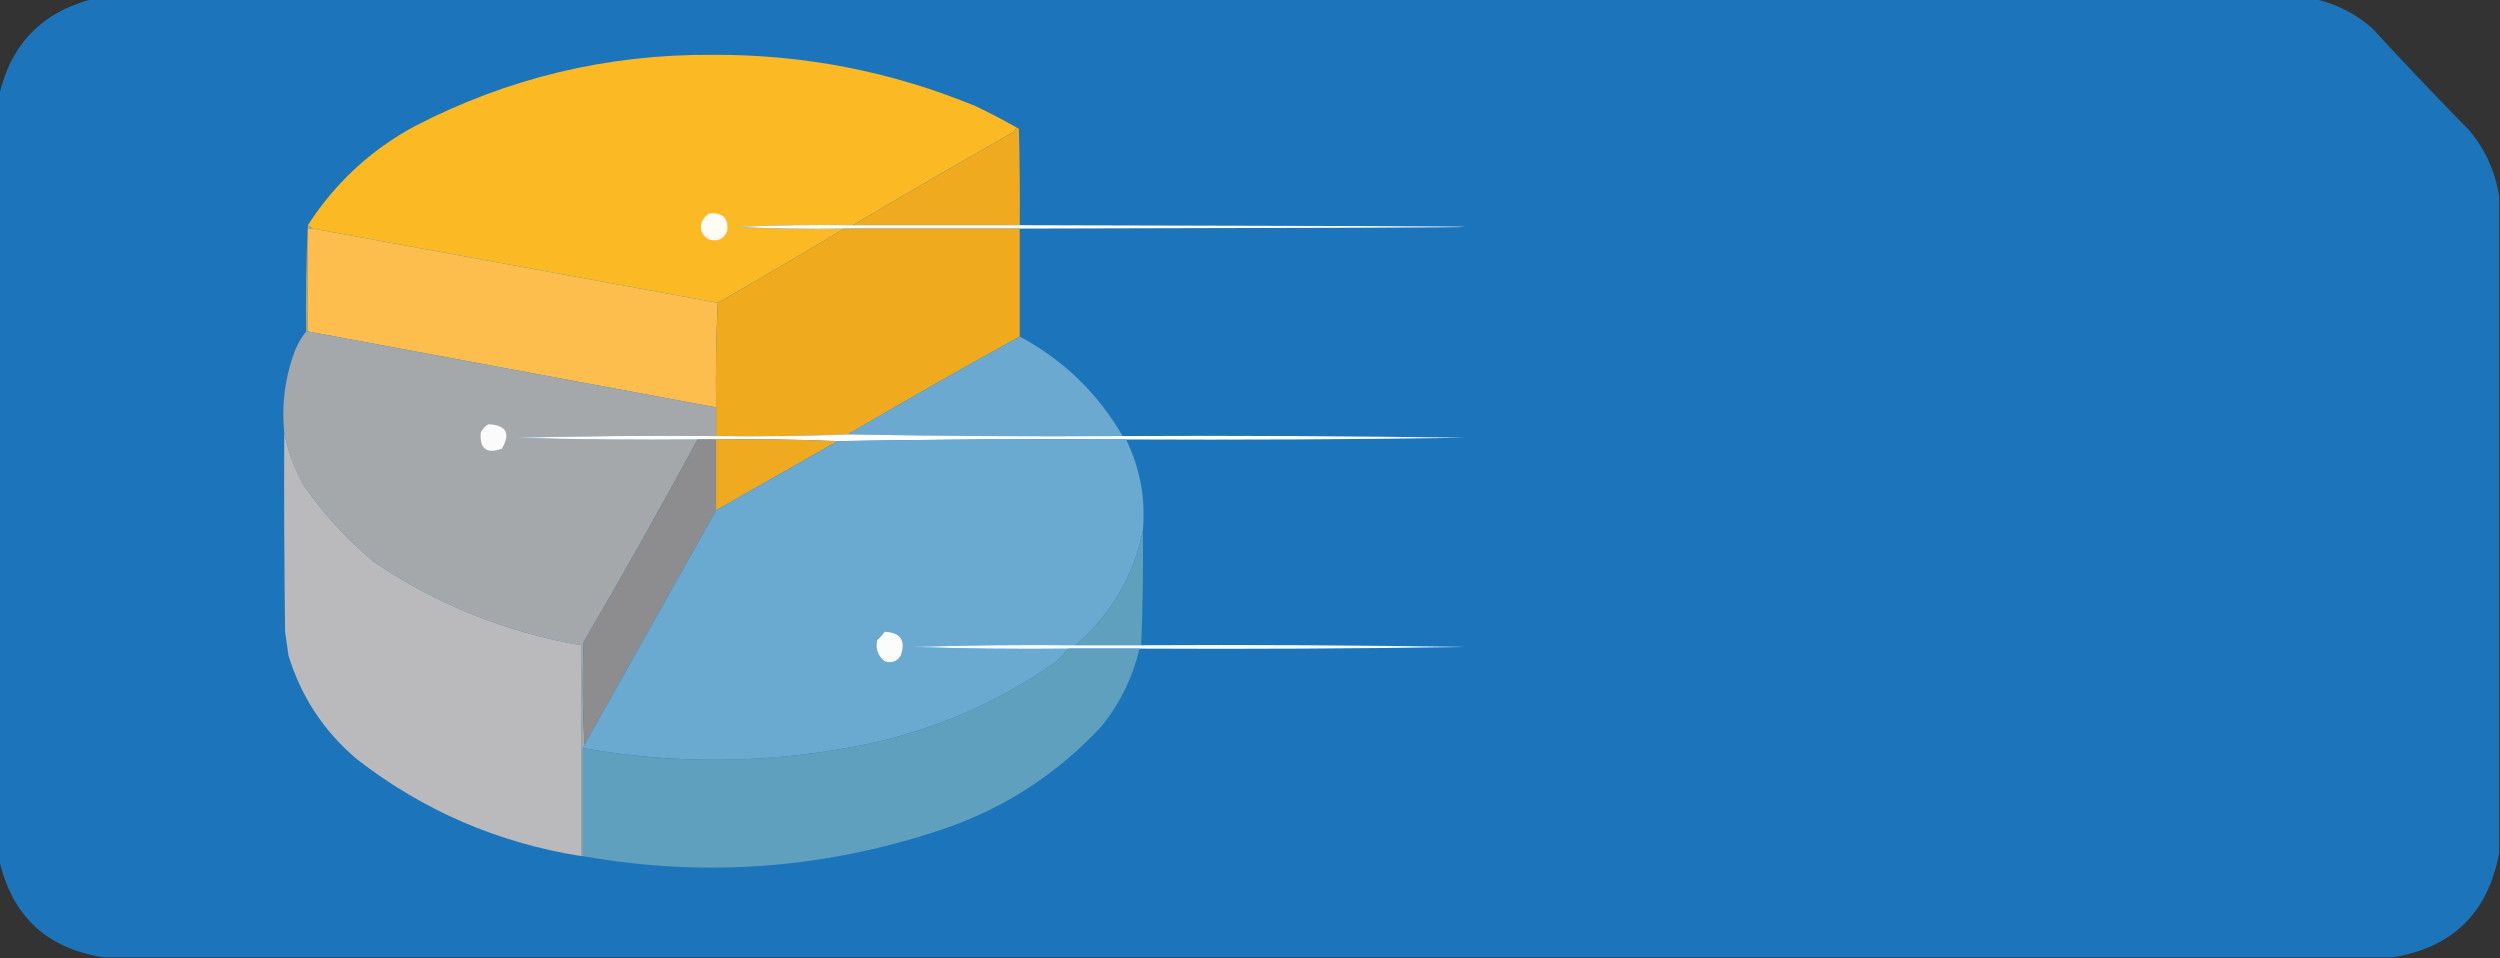 <?xml version="1.0" encoding="UTF-8"?>
<!DOCTYPE svg PUBLIC "-//W3C//DTD SVG 1.1//EN" "http://www.w3.org/Graphics/SVG/1.1/DTD/svg11.dtd">
<svg xmlns="http://www.w3.org/2000/svg" version="1.1" width="1482px" height="568px" style="shape-rendering:geometricPrecision; text-rendering:geometricPrecision; image-rendering:optimizeQuality; fill-rule:evenodd; clip-rule:evenodd" xmlns:xlink="http://www.w3.org/1999/xlink">
<rect width="100%" height="100%" fill="#333333" stroke="none"/>
<g><path style="opacity:0.998" fill="#1c75bb" d="M 54.5,-0.5 C 493.833,-0.5 933.167,-0.5 1372.5,-0.5C 1385.28,2.391 1396.61,8.225 1406.5,17C 1425.3,37.469 1444.47,57.636 1464,77.5C 1473.42,88.952 1479.26,101.952 1481.5,116.5C 1481.5,246.167 1481.5,375.833 1481.5,505.5C 1475,541.004 1454,561.67 1418.5,567.5C 966.167,567.5 513.833,567.5 61.5,567.5C 27.655,562.323 6.988,542.99 -0.5,509.5C -0.5,358.5 -0.5,207.5 -0.5,56.5C 6.388,26.346 24.721,7.346 54.5,-0.5 Z"/></g>
<g><path style="opacity:1" fill="#fbb923" d="M 602.5,75.5 C 602.063,77.074 601.063,78.241 599.5,79C 567.94,96.941 536.607,115.108 505.5,133.5C 482.49,133.167 459.49,133.5 436.5,134.5C 457.823,135.5 479.156,135.833 500.5,135.5C 475.664,150.419 450.664,165.086 425.5,179.5C 345.5,164.833 265.5,150.167 185.5,135.5C 184.5,134.833 183.5,134.167 182.5,133.5C 198.53,108.637 219.53,89.137 245.5,75C 300.935,46.225 359.935,32.059 422.5,32.5C 476.599,32.237 528.599,42.404 578.5,63C 586.684,66.924 594.684,71.091 602.5,75.5 Z"/></g>
<g><path style="opacity:1" fill="#efaa1f" d="M 602.5,75.5 C 603.117,75.611 603.617,75.944 604,76.5C 604.5,95.497 604.667,114.497 604.5,133.5C 571.5,133.5 538.5,133.5 505.5,133.5C 536.607,115.108 567.94,96.941 599.5,79C 601.063,78.241 602.063,77.074 602.5,75.5 Z"/></g>
<g><path style="opacity:1" fill="#fffcf5" d="M 420.5,126.5 C 428.658,125.823 432.158,129.49 431,137.5C 428.774,141.861 425.274,143.361 420.5,142C 416.139,139.774 414.639,136.274 416,131.5C 417.025,129.313 418.525,127.646 420.5,126.5 Z"/></g>
<g><path style="opacity:1" fill="#fefffe" d="M 505.5,133.5 C 538.5,133.5 571.5,133.5 604.5,133.5C 956.5,134.167 956.5,134.833 604.5,135.5C 569.833,135.5 535.167,135.5 500.5,135.5C 479.156,135.833 457.823,135.5 436.5,134.5C 459.49,133.5 482.49,133.167 505.5,133.5 Z"/></g>
<g><path style="opacity:1" fill="#b8a86f" d="M 182.5,133.5 C 183.5,134.167 184.5,134.833 185.5,135.5C 184.5,135.5 183.5,135.5 182.5,135.5C 182.5,155.833 182.5,176.167 182.5,196.5C 182.167,196.5 181.833,196.5 181.5,196.5C 181.169,175.327 181.503,154.327 182.5,133.5 Z"/></g>
<g><path style="opacity:1" fill="#fdbe4e" d="M 185.5,135.5 C 265.5,150.167 345.5,164.833 425.5,179.5C 424.512,200.091 424.179,220.758 424.5,241.5C 343.833,226.5 263.166,211.5 182.5,196.5C 182.5,176.167 182.5,155.833 182.5,135.5C 183.5,135.5 184.5,135.5 185.5,135.5 Z"/></g>
<g><path style="opacity:1" fill="#f0aa1e" d="M 500.5,135.5 C 535.167,135.5 569.833,135.5 604.5,135.5C 604.5,156.833 604.5,178.167 604.5,199.5C 570.26,218.405 536.26,237.739 502.5,257.5C 476.574,258.49 450.574,258.824 424.5,258.5C 424.5,252.833 424.5,247.167 424.5,241.5C 424.179,220.758 424.512,200.091 425.5,179.5C 450.664,165.086 475.664,150.419 500.5,135.5 Z"/></g>
<g><path style="opacity:1" fill="#a5a8aa" d="M 181.5,196.5 C 181.833,196.5 182.167,196.5 182.5,196.5C 263.166,211.5 343.833,226.5 424.5,241.5C 424.5,247.167 424.5,252.833 424.5,258.5C 384.828,258.167 345.161,258.5 305.5,259.5C 341.494,260.5 377.494,260.833 413.5,260.5C 391.76,300.787 369.26,340.787 346,380.5C 345.171,401.004 345.337,421.337 346.5,441.5C 346.167,442.167 345.833,442.833 345.5,443.5C 345.5,464.833 345.5,486.167 345.5,507.5C 345.167,507.5 344.833,507.5 344.5,507.5C 344.5,465.833 344.5,424.167 344.5,382.5C 299.813,374.812 258.813,358.312 221.5,333C 205.893,319.896 192.227,305.063 180.5,288.5C 174.748,278.358 170.748,267.692 168.5,256.5C 166.848,239.604 169.015,223.271 175,207.5C 176.689,203.44 178.856,199.773 181.5,196.5 Z"/></g>
<g><path style="opacity:1" fill="#6ba9d0" d="M 604.5,199.5 C 630.42,213.42 650.753,233.087 665.5,258.5C 610.997,258.832 556.664,258.499 502.5,257.5C 536.26,237.739 570.26,218.405 604.5,199.5 Z"/></g>
<g><path style="opacity:1" fill="#fbfbfb" d="M 289.5,251.5 C 300.167,252.003 302.833,256.836 297.5,266C 288.42,269.215 284.253,266.048 285,256.5C 286.025,254.313 287.525,252.646 289.5,251.5 Z"/></g>
<g><path style="opacity:1" fill="#bab9bc" d="M 168.5,256.5 C 170.748,267.692 174.748,278.358 180.5,288.5C 192.227,305.063 205.893,319.896 221.5,333C 258.813,358.312 299.813,374.812 344.5,382.5C 344.5,424.167 344.5,465.833 344.5,507.5C 295.136,499.667 250.802,480.5 211.5,450C 191.953,433.458 178.453,412.958 171,388.5C 170.333,383.833 169.667,379.167 169,374.5C 168.5,335.168 168.333,295.835 168.5,256.5 Z"/></g>
<g><path style="opacity:1" fill="#fefefe" d="M 502.5,257.5 C 556.664,258.499 610.997,258.832 665.5,258.5C 733.17,258.167 800.837,258.5 868.5,259.5C 801.503,260.5 734.503,260.833 667.5,260.5C 610.429,260.171 553.429,260.504 496.5,261.5C 472.672,260.502 448.672,260.169 424.5,260.5C 420.833,260.5 417.167,260.5 413.5,260.5C 377.494,260.833 341.494,260.5 305.5,259.5C 345.161,258.5 384.828,258.167 424.5,258.5C 450.574,258.824 476.574,258.49 502.5,257.5 Z"/></g>
<g><path style="opacity:1" fill="#8d8c8f" d="M 413.5,260.5 C 417.167,260.5 420.833,260.5 424.5,260.5C 424.5,274.5 424.5,288.5 424.5,302.5C 398.5,348.833 372.5,395.167 346.5,441.5C 345.337,421.337 345.171,401.004 346,380.5C 369.26,340.787 391.76,300.787 413.5,260.5 Z"/></g>
<g><path style="opacity:1" fill="#f0aa1f" d="M 424.5,260.5 C 448.672,260.169 472.672,260.502 496.5,261.5C 472.5,275.167 448.5,288.833 424.5,302.5C 424.5,288.5 424.5,274.5 424.5,260.5 Z"/></g>
<g><path style="opacity:1" fill="#6aa9d0" d="M 667.5,260.5 C 675.839,277.53 679.172,295.53 677.5,314.5C 671.857,341.8 658.523,364.467 637.5,382.5C 605.16,382.167 572.826,382.5 540.5,383.5C 571.493,384.5 602.493,384.833 633.5,384.5C 631.257,386.872 628.923,389.372 626.5,392C 591.144,416.938 552.144,433.605 509.5,442C 454.889,452.704 400.222,453.204 345.5,443.5C 345.833,442.833 346.167,442.167 346.5,441.5C 372.5,395.167 398.5,348.833 424.5,302.5C 448.5,288.833 472.5,275.167 496.5,261.5C 553.429,260.504 610.429,260.171 667.5,260.5 Z"/></g>
<g><path style="opacity:1" fill="#60a0bf" d="M 677.5,314.5 C 677.757,337.184 677.423,359.851 676.5,382.5C 663.5,382.5 650.5,382.5 637.5,382.5C 658.523,364.467 671.857,341.8 677.5,314.5 Z"/></g>
<g><path style="opacity:1" fill="#fbfdfd" d="M 524.5,374.5 C 533.841,375.004 537.007,379.671 534,388.5C 531.839,392.124 528.672,393.291 524.5,392C 520.449,388.853 518.949,384.687 520,379.5C 521.707,377.963 523.207,376.296 524.5,374.5 Z"/></g>
<g><path style="opacity:1" fill="#f8fafc" d="M 637.5,382.5 C 650.5,382.5 663.5,382.5 676.5,382.5C 740.503,382.167 804.503,382.5 868.5,383.5C 804.17,384.5 739.837,384.833 675.5,384.5C 661.5,384.5 647.5,384.5 633.5,384.5C 602.493,384.833 571.493,384.5 540.5,383.5C 572.826,382.5 605.16,382.167 637.5,382.5 Z"/></g>
<g><path style="opacity:1" fill="#60a0bf" d="M 633.5,384.5 C 647.5,384.5 661.5,384.5 675.5,384.5C 671.464,401.572 663.964,416.905 653,430.5C 627.246,458.302 596.413,478.469 560.5,491C 490.212,514.955 418.545,520.455 345.5,507.5C 345.5,486.167 345.5,464.833 345.5,443.5C 400.222,453.204 454.889,452.704 509.5,442C 552.144,433.605 591.144,416.938 626.5,392C 628.923,389.372 631.257,386.872 633.5,384.5 Z"/></g>
</svg>
